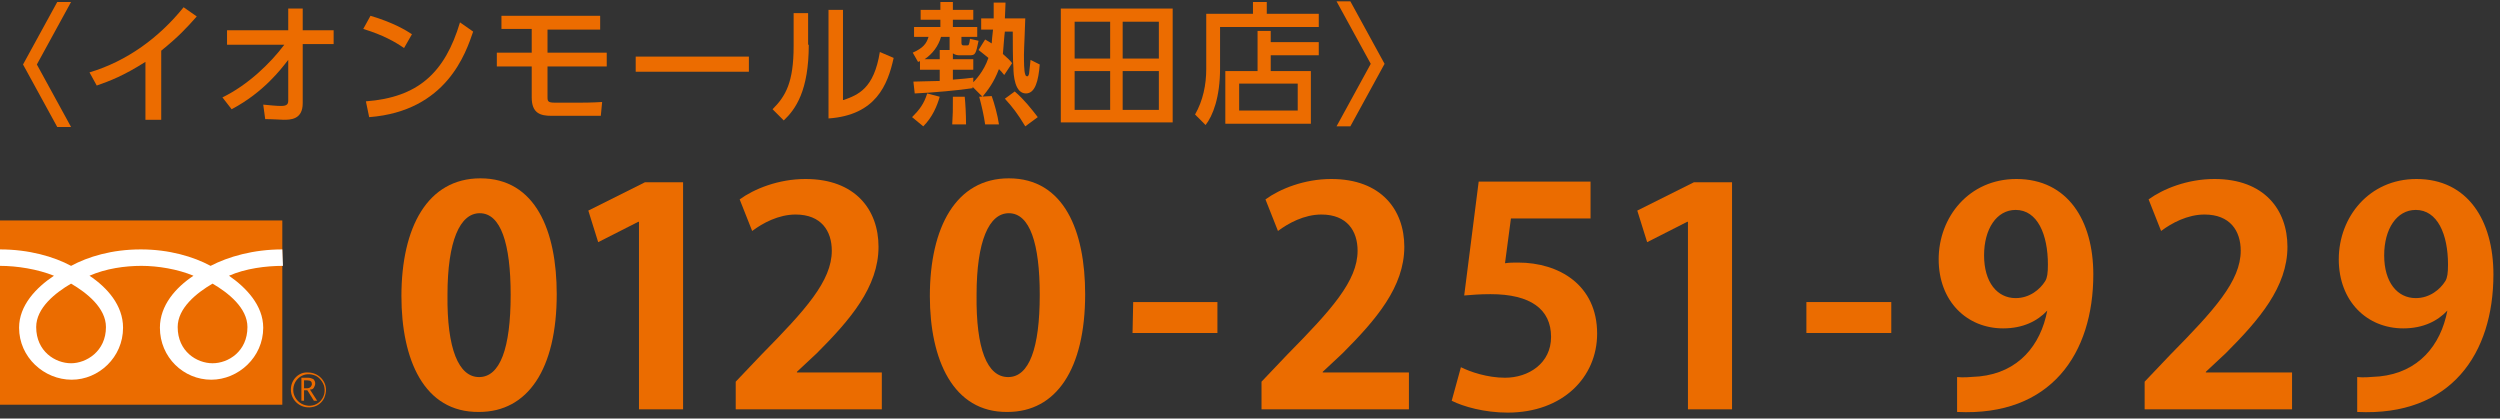 <?xml version="1.0" encoding="utf-8"?>
<!-- Generator: Adobe Illustrator 26.4.1, SVG Export Plug-In . SVG Version: 6.00 Build 0)  -->
<svg version="1.1" id="レイヤー_1" xmlns="http://www.w3.org/2000/svg" xmlns:xlink="http://www.w3.org/1999/xlink" x="0px"
	 y="0px" viewBox="0 0 379.9 63.6" style="enable-background:new 0 0 379.9 63.6;" xml:space="preserve">
<rect x="0" y="0" width="379.9" height="63.6" fill="#333333" stroke="none"/>
<style type="text/css">
	.st0{fill:#EB6C00;}
	.st1{fill:#FFFFFF;}
	.st2{fill:#EC6C00;}
</style>
<g>
	<g>
		<g>
			<path class="st0" d="M61,45c0-10.5,4-17.9,12-17.9c8.4,0,11.6,8,11.6,17.6c0,11.4-4.4,17.9-11.8,17.9C64.4,62.7,61,54.6,61,45z
				 M72.8,57.3c3.2,0,4.8-4.4,4.8-12.5c0-7.8-1.5-12.4-4.7-12.4c-3,0-4.9,4.2-4.9,12.4C67.9,53,69.7,57.3,72.8,57.3L72.8,57.3z"/>
			<path class="st0" d="M97.1,62.2V33.7H97l-6.1,3.1L89.4,32l8.6-4.3h5.8v34.5H97.1z"/>
			<path class="st0" d="M134,62.2h-22.2V58l3.9-4.1c6.7-6.8,10.7-11.2,10.7-15.8c0-3-1.6-5.5-5.5-5.5c-2.6,0-5,1.3-6.6,2.5l-1.9-4.8
				c2.2-1.6,5.9-3.1,10-3.1c7.6,0,11.1,4.7,11.1,10.3c0,6.1-4.3,11.1-9.4,16.2l-3,2.8v0.1H134V62.2z"/>
			<path class="st0" d="M141.3,45c0-10.5,4-17.9,12-17.9c8.4,0,11.6,8,11.6,17.6c0,11.4-4.4,17.9-11.8,17.9
				C144.8,62.7,141.3,54.6,141.3,45z M153.2,57.3c3.2,0,4.8-4.4,4.8-12.5c0-7.8-1.5-12.4-4.7-12.4c-3,0-4.9,4.2-4.9,12.4
				C148.3,53,150,57.3,153.2,57.3L153.2,57.3z"/>
			<path class="st0" d="M172.2,45.9H185v4.7h-12.9L172.2,45.9L172.2,45.9z"/>
			<path class="st0" d="M213.9,62.2h-22.2V58l3.9-4.1c6.7-6.8,10.7-11.2,10.7-15.8c0-3-1.6-5.5-5.5-5.5c-2.6,0-5,1.3-6.6,2.5
				l-1.9-4.8c2.2-1.6,5.9-3.1,10-3.1c7.6,0,11.1,4.7,11.1,10.3c0,6.1-4.3,11.1-9.4,16.2l-3,2.8v0.1h13.1v5.6H213.9z"/>
			<path class="st0" d="M241.7,27.6v5.6h-12.1l-0.9,6.8c0.7-0.1,1.2-0.1,2-0.1c6.2,0,12,3.4,12,10.8c0,6.6-5.2,12-13.6,12
				c-3.5,0-6.7-0.9-8.5-1.8l1.4-5.1c1.4,0.7,4,1.6,6.7,1.6c3.6,0,7-2.2,7-6.2c0-4.2-3.1-6.5-9.2-6.5c-1.6,0-2.8,0.1-4,0.2l2.2-17.3
				C224.7,27.6,241.7,27.6,241.7,27.6z"/>
			<path class="st0" d="M256.5,62.2V33.7h-0.1l-6.1,3.1l-1.5-4.8l8.6-4.3h5.8v34.5H256.5z"/>
			<path class="st0" d="M274.5,45.9h12.9v4.7h-12.9V45.9z"/>
			<path class="st0" d="M311.1,47.2c-1.5,1.6-3.7,2.7-6.7,2.7c-5.5,0-9.8-4.1-9.8-10.5s4.6-12.2,11.8-12.2c7.8,0,11.7,6.3,11.7,14.5
				c0,12-6.4,21.6-20.7,20.9v-5.3c1.1,0.1,1.8,0,3.4-0.1C306.7,56.6,310.1,52.5,311.1,47.2L311.1,47.2z M301.5,38.8
				c0,4.1,2,6.5,4.8,6.5c2.1,0,3.7-1.3,4.5-2.6c0.3-0.5,0.4-1.2,0.4-2.5c0-4.6-1.6-8.3-4.9-8.3C303.4,31.9,301.5,34.8,301.5,38.8z"
				/>
			<path class="st0" d="M348.1,62.2h-22.2V58l3.9-4.1c6.7-6.8,10.7-11.2,10.7-15.8c0-3-1.6-5.5-5.5-5.5c-2.6,0-5,1.3-6.6,2.5
				l-1.9-4.8c2.2-1.6,5.9-3.1,10-3.1c7.6,0,11.1,4.7,11.1,10.3c0,6.1-4.3,11.1-9.4,16.2l-3,2.8v0.1h13.1v5.6H348.1z"/>
			<path class="st0" d="M371.9,47.2c-1.5,1.6-3.7,2.7-6.7,2.7c-5.5,0-9.8-4.1-9.8-10.5s4.6-12.2,11.8-12.2c7.8,0,11.7,6.3,11.7,14.5
				c0,12-6.4,21.6-20.7,20.9v-5.3c1.1,0.1,1.8,0,3.4-0.1C367.5,56.6,370.9,52.5,371.9,47.2L371.9,47.2z M362.3,38.8
				c0,4.1,2,6.5,4.8,6.5c2.1,0,3.7-1.3,4.5-2.6c0.3-0.5,0.4-1.2,0.4-2.5c0-4.6-1.6-8.3-4.9-8.3C364.2,31.9,362.3,34.8,362.3,38.8z"
				/>
		</g>
	</g>
	<g>
		<g>
			<g>
				<g>
					<g>
						<g>
							<rect y="33.5" class="st0" width="42.9" height="28"/>
						</g>
					</g>
				</g>
			</g>
			<g>
				<g>
					<g>
						<g>
							<path class="st0" d="M44.2,59.2c0,1.8,1.7,3.1,3.5,2.6c0.8-0.2,1.5-0.9,1.7-1.7c0.6-1.8-0.8-3.5-2.6-3.5
								C45.4,56.5,44.2,57.7,44.2,59.2 M44.6,59.7c-0.3-1.8,1.3-3.3,3.1-2.7c0.7,0.2,1.2,0.8,1.5,1.5c0.6,1.8-0.9,3.5-2.7,3.1
								C45.5,61.4,44.8,60.6,44.6,59.7z"/>
						</g>
					</g>
				</g>
			</g>
			<g>
				<path class="st0" d="M48.2,60.9h-0.5l-1-1.6h-0.5v1.6h-0.4v-3.5h1c0.3,0,0.6,0.1,0.8,0.2c0.2,0.2,0.3,0.4,0.3,0.7
					c0,0.2-0.1,0.4-0.2,0.6c-0.1,0.2-0.3,0.3-0.6,0.3L48.2,60.9 M46.2,59h0.5c0.2,0,0.4-0.1,0.5-0.2c0.1-0.1,0.2-0.3,0.2-0.4
					c0-0.4-0.2-0.6-0.7-0.6h-0.5V59z"/>
			</g>
		</g>
		<g>
			<g>
				<g>
					<g>
						<g>
							<g>
								<g>
									<g>
										<path class="st1" d="M10.8,55.2c-2.4,0-5.3-1.8-5.3-5.5c0-2.9,2.9-5.2,5.3-6.6c2.4,1.4,5.3,3.7,5.3,6.6
											C16.1,53.4,13.1,55.2,10.8,55.2 M27,49.7c0-2.9,2.9-5.2,5.3-6.6c2.4,1.4,5.3,3.7,5.3,6.6c0,3.7-2.9,5.5-5.3,5.5
											S27,53.4,27,49.7 M42.9,37.9c-4.4,0-8.2,1.1-10.9,2.5c-2.6-1.4-6.3-2.5-10.6-2.5c-4.4,0-8,1.1-10.6,2.5
											C8.2,39,4.4,37.9,0,37.9v2.5c2.6,0,5.7,0.5,8.2,1.5c-2.7,1.8-5.3,4.5-5.3,7.9c0,4.5,3.8,7.9,8,7.9c4.1,0,7.8-3.4,7.8-7.9
											c0-3.4-2.4-6.1-5.1-7.9c2.5-1.1,5.4-1.5,7.9-1.5s5.5,0.5,7.9,1.5c-2.7,1.8-5.1,4.5-5.1,7.9c0,4.5,3.6,7.9,7.8,7.9
											c4.1,0,7.9-3.4,7.9-7.9c0-3.4-2.6-6.1-5.2-7.9c2.5-1.1,5.6-1.5,8.2-1.5L42.9,37.9L42.9,37.9z"/>
									</g>
								</g>
							</g>
						</g>
					</g>
				</g>
			</g>
		</g>
	</g>
</g>
<g>
	<path class="st2" d="M10.8,0.3L5.6,9.8l5.2,9.5H8.7L3.5,9.8l5.2-9.5H10.8z"/>
	<path class="st2" d="M24.5,18.2h-2.4V9.4c-3.3,2.1-5.4,2.9-7.4,3.6l-1.1-2c5.7-1.7,10.6-5.3,14.3-9.9l2,1.4
		c-1.6,1.8-2.8,3.1-5.4,5.2V18.2z"/>
	<path class="st2" d="M34.5,6.7V4.6h9.3V1.3h2.2v3.3h4.7v2.1h-4.7l0,9c0,2.5-1.9,2.5-2.9,2.5c-0.4,0-1.7-0.1-2.8-0.1l-0.3-2.2
		c1.1,0.1,2,0.2,2.7,0.2c0.8,0,1.1-0.2,1.1-0.8l0-6.2c-1.1,1.4-3.7,4.9-8.6,7.5l-1.4-1.8c3.9-1.9,7.3-5.2,9.4-8H34.5z"/>
	<path class="st2" d="M61.4,7.3c-1.3-0.9-3.2-2-6.2-2.9l1.1-2c3.4,1,5.4,2.2,6.3,2.8L61.4,7.3z M55.6,15.4c7.9-0.6,12-4.3,14.3-12
		l2,1.4c-1.1,3.2-4,12.1-15.8,13L55.6,15.4z"/>
	<path class="st2" d="M83.2,4.4V8h9v2.1h-9v4.7c0,0.6,0.1,0.8,1.1,0.8h3.9c0.3,0,1.7,0,3.3-0.1l-0.2,2.1h-7.5c-1.7,0-3-0.4-3-2.8
		v-4.7h-5.3V8h5.3V4.4h-4.6V2.4h15v2.1H83.2z"/>
	<path class="st2" d="M113.8,8.6v2.3H96.6V8.6H113.8z"/>
	<path class="st2" d="M122.9,6.8c0,7-2,9.8-3.8,11.5l-1.7-1.7c2-2,3.2-4.1,3.2-9.6V2h2.2V6.8z M128.2,15.2c2.2-0.8,4.6-1.7,5.5-7.3
		l2.1,0.9c-0.9,4.1-2.7,8.7-9.9,9.2V1.5h2.2V15.2z"/>
	<path class="st2" d="M147.8,13.2v0.2c-1.9,0.3-6.2,0.7-8.8,0.8l-0.2-1.8c0.9,0,2.9-0.1,4-0.1v-1.7h-3V9.3c-0.1,0-0.2,0.1-0.3,0.1
		L138.7,8c1.6-0.7,2.1-1.4,2.4-2.4h-2.2V4.1h4V3h-3V1.5h3V0.3h1.9v1.2h3.1V3h-3.1v1.1h3.7v1.5h-2.4v0.9c0,0.3,0.1,0.4,0.3,0.4h0.6
		c0.2,0,0.3-0.1,0.4-1l1.3,0.3c-0.4,2-0.5,2.2-1.3,2.2h-1.7c-0.4,0-0.8-0.2-0.9-0.3V9h3.1v1.6h-3.1v1.5c1.4-0.1,2.3-0.2,3.1-0.3v0.7
		c0.2-0.2,1.6-1.6,2.3-3.7c-0.6-0.5-1-0.8-1.5-1.2l1-1.6c0.5,0.3,0.7,0.4,1,0.6c0-0.4,0.1-1.1,0.2-2.1h-1.8V2.8h1.9
		c0-0.9,0-1.5,0-2.4h1.8c0,0.6-0.1,2-0.1,2.4h3.1c0,0.8-0.2,4.6-0.2,5.5c0,0.9,0,2.6,0.2,3c0,0.1,0.1,0.3,0.3,0.3
		c0.2,0,0.3-0.4,0.3-0.6c0-0.2,0.2-1.6,0.2-1.9l1.4,0.7c-0.2,2.5-0.7,4.4-2.1,4.4c-1.7,0-1.9-2.8-1.9-3.9c-0.1-0.8-0.1-4.7-0.1-5.5
		h-1.2c-0.1,0.7-0.2,2.3-0.3,3.4c0.8,0.7,1.1,1,1.4,1.4l-1.2,1.8c-0.3-0.4-0.5-0.6-0.8-0.9c-0.8,2.1-1.7,3.2-2.5,4.2L147.8,13.2z
		 M142.8,14.7c-0.4,1.4-1.1,3.1-2.5,4.5l-1.7-1.4c1.1-1.1,1.8-2,2.3-3.6L142.8,14.7z M142.8,9V7.6h1.5c0-0.1,0-0.2,0-0.3V5.6H143
		c-0.4,1.4-1.3,2.6-2.5,3.4H142.8z M144.7,18.9c0.1-1.7,0.1-1.9,0.1-4.2h1.8c0.1,1,0.2,2.6,0.2,4.2H144.7z M149.7,18.9
		c-0.2-1.4-0.5-2.7-0.9-4.2l1.9-0.1c0.4,1.1,0.9,2.9,1.1,4.3H149.7z M155.8,19.2c-1.2-2-2-3-3.1-4.2l1.5-1.1
		c1.4,1.2,2.5,2.6,3.5,3.9L155.8,19.2z"/>
	<path class="st2" d="M178.2,1.3v17.3h-17V1.3H178.2z M168.7,3.3h-5.4v5.6h5.4V3.3z M168.7,10.8h-5.4v5.9h5.4V10.8z M176.1,3.3h-5.5
		v5.6h5.5V3.3z M176.1,10.8h-5.5v5.9h5.5V10.8z"/>
	<path class="st2" d="M200.4,4.1h-15v6.3c0,4.4-1.1,7.2-2.2,8.6l-1.6-1.6c1.2-2.1,1.7-4.5,1.7-6.9V2.1h7.1V0.3h2.1v1.8h7.9V4.1z
		 M191.1,10.8V4.7h2v1.7h7.3v2h-7.3v2.4h6.1v8h-13v-8H191.1z M197.2,12.7h-8.9v4.1h8.9V12.7z"/>
	<path class="st2" d="M203.1,19.2l5.2-9.5l-5.2-9.5h2.1l5.2,9.5l-5.2,9.5H203.1z"/>
</g>
</svg>
